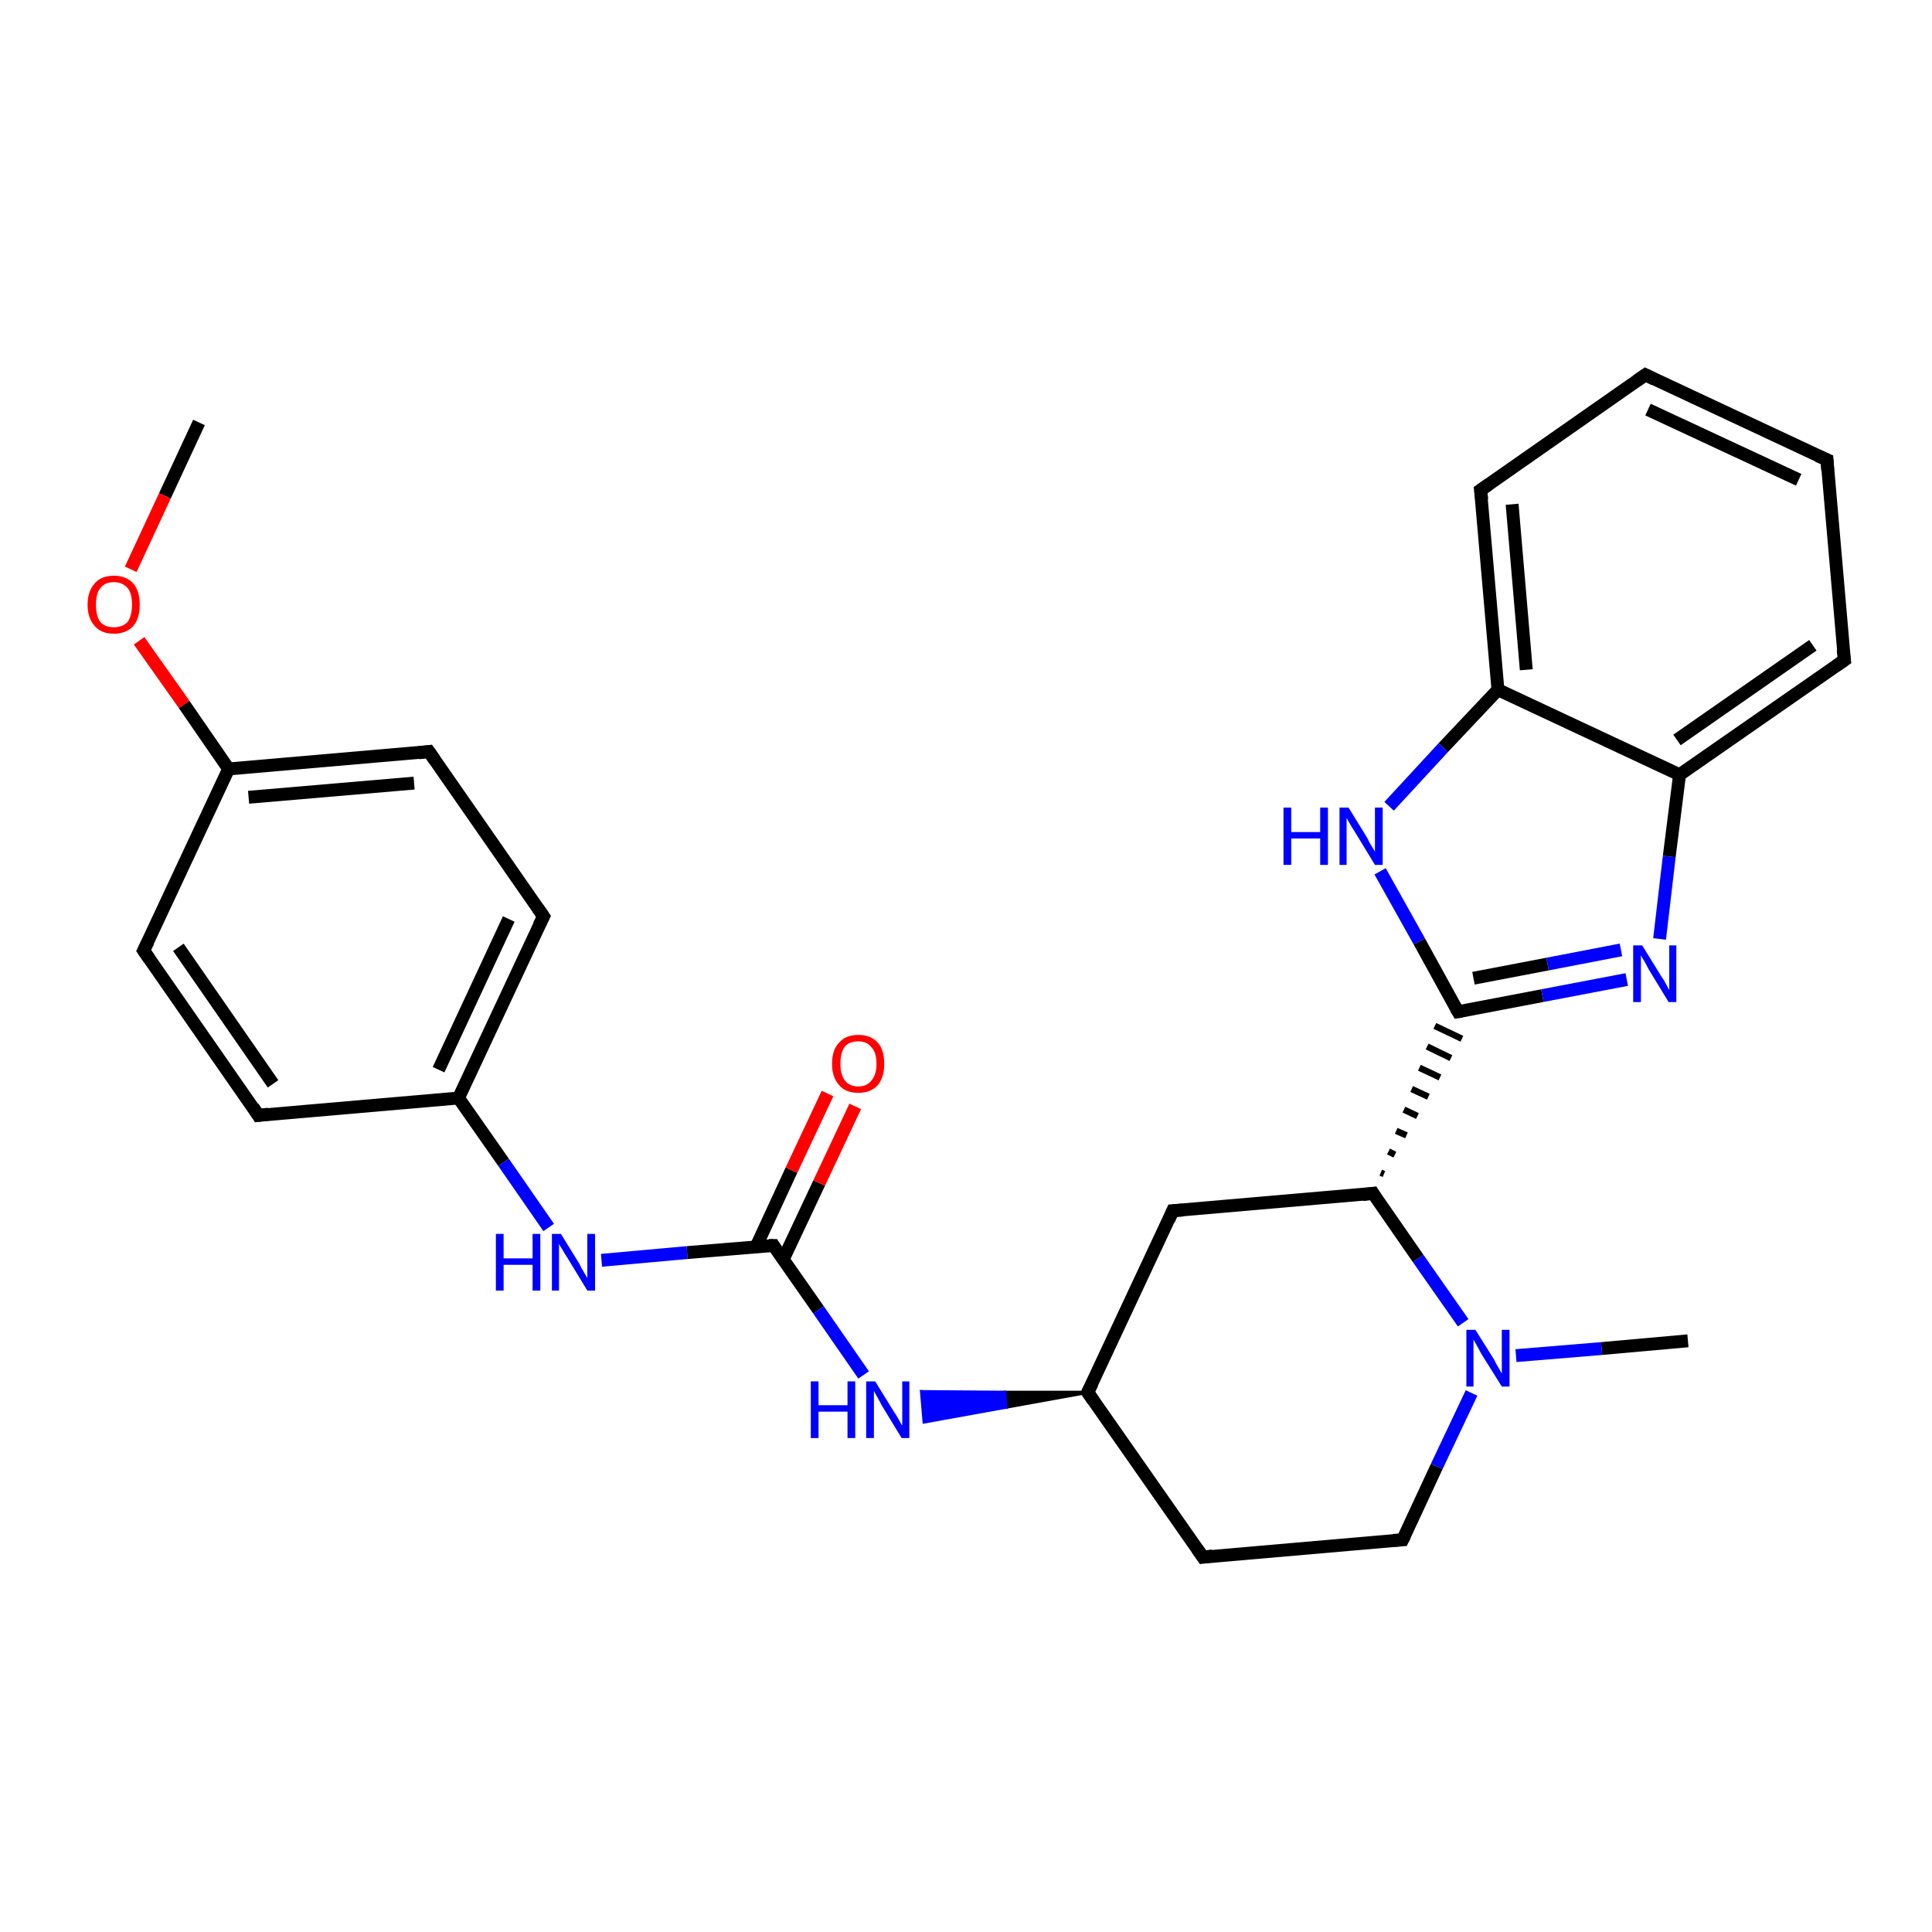 <?xml version='1.0' encoding='iso-8859-1'?>
<svg version='1.1' baseProfile='full'
              xmlns='http://www.w3.org/2000/svg'
                      xmlns:rdkit='http://www.rdkit.org/xml'
                      xmlns:xlink='http://www.w3.org/1999/xlink'
                  xml:space='preserve'
width='300px' height='300px' viewBox='0 0 300 300'>
<!-- END OF HEADER -->
<rect style='opacity:1.0;fill:#FFFFFF;stroke:none' width='300.0' height='300.0' x='0.0' y='0.0'> </rect>
<path class='bond-0 atom-0 atom-1' d='M 30.9,65.6 L 25.6,77.0' style='fill:none;fill-rule:evenodd;stroke:#000000;stroke-width:2.0px;stroke-linecap:butt;stroke-linejoin:miter;stroke-opacity:1' />
<path class='bond-0 atom-0 atom-1' d='M 25.6,77.0 L 20.3,88.4' style='fill:none;fill-rule:evenodd;stroke:#FF0000;stroke-width:2.0px;stroke-linecap:butt;stroke-linejoin:miter;stroke-opacity:1' />
<path class='bond-1 atom-1 atom-2' d='M 21.6,99.5 L 28.6,109.4' style='fill:none;fill-rule:evenodd;stroke:#FF0000;stroke-width:2.0px;stroke-linecap:butt;stroke-linejoin:miter;stroke-opacity:1' />
<path class='bond-1 atom-1 atom-2' d='M 28.6,109.4 L 35.5,119.4' style='fill:none;fill-rule:evenodd;stroke:#000000;stroke-width:2.0px;stroke-linecap:butt;stroke-linejoin:miter;stroke-opacity:1' />
<path class='bond-2 atom-2 atom-3' d='M 35.5,119.4 L 66.6,116.7' style='fill:none;fill-rule:evenodd;stroke:#000000;stroke-width:2.0px;stroke-linecap:butt;stroke-linejoin:miter;stroke-opacity:1' />
<path class='bond-2 atom-2 atom-3' d='M 38.6,123.8 L 64.3,121.6' style='fill:none;fill-rule:evenodd;stroke:#000000;stroke-width:2.0px;stroke-linecap:butt;stroke-linejoin:miter;stroke-opacity:1' />
<path class='bond-3 atom-3 atom-4' d='M 66.6,116.7 L 84.4,142.3' style='fill:none;fill-rule:evenodd;stroke:#000000;stroke-width:2.0px;stroke-linecap:butt;stroke-linejoin:miter;stroke-opacity:1' />
<path class='bond-4 atom-4 atom-5' d='M 84.4,142.3 L 71.2,170.5' style='fill:none;fill-rule:evenodd;stroke:#000000;stroke-width:2.0px;stroke-linecap:butt;stroke-linejoin:miter;stroke-opacity:1' />
<path class='bond-4 atom-4 atom-5' d='M 79.0,142.7 L 68.1,166.1' style='fill:none;fill-rule:evenodd;stroke:#000000;stroke-width:2.0px;stroke-linecap:butt;stroke-linejoin:miter;stroke-opacity:1' />
<path class='bond-5 atom-5 atom-6' d='M 71.2,170.5 L 78.2,180.5' style='fill:none;fill-rule:evenodd;stroke:#000000;stroke-width:2.0px;stroke-linecap:butt;stroke-linejoin:miter;stroke-opacity:1' />
<path class='bond-5 atom-5 atom-6' d='M 78.2,180.5 L 85.2,190.6' style='fill:none;fill-rule:evenodd;stroke:#0000FF;stroke-width:2.0px;stroke-linecap:butt;stroke-linejoin:miter;stroke-opacity:1' />
<path class='bond-6 atom-6 atom-7' d='M 93.4,195.7 L 106.7,194.5' style='fill:none;fill-rule:evenodd;stroke:#0000FF;stroke-width:2.0px;stroke-linecap:butt;stroke-linejoin:miter;stroke-opacity:1' />
<path class='bond-6 atom-6 atom-7' d='M 106.7,194.5 L 120.1,193.4' style='fill:none;fill-rule:evenodd;stroke:#000000;stroke-width:2.0px;stroke-linecap:butt;stroke-linejoin:miter;stroke-opacity:1' />
<path class='bond-7 atom-7 atom-8' d='M 121.6,195.6 L 127.2,183.7' style='fill:none;fill-rule:evenodd;stroke:#000000;stroke-width:2.0px;stroke-linecap:butt;stroke-linejoin:miter;stroke-opacity:1' />
<path class='bond-7 atom-7 atom-8' d='M 127.2,183.7 L 132.8,171.8' style='fill:none;fill-rule:evenodd;stroke:#FF0000;stroke-width:2.0px;stroke-linecap:butt;stroke-linejoin:miter;stroke-opacity:1' />
<path class='bond-7 atom-7 atom-8' d='M 117.4,193.6 L 122.9,181.7' style='fill:none;fill-rule:evenodd;stroke:#000000;stroke-width:2.0px;stroke-linecap:butt;stroke-linejoin:miter;stroke-opacity:1' />
<path class='bond-7 atom-7 atom-8' d='M 122.9,181.7 L 128.5,169.8' style='fill:none;fill-rule:evenodd;stroke:#FF0000;stroke-width:2.0px;stroke-linecap:butt;stroke-linejoin:miter;stroke-opacity:1' />
<path class='bond-8 atom-7 atom-9' d='M 120.1,193.4 L 127.1,203.4' style='fill:none;fill-rule:evenodd;stroke:#000000;stroke-width:2.0px;stroke-linecap:butt;stroke-linejoin:miter;stroke-opacity:1' />
<path class='bond-8 atom-7 atom-9' d='M 127.1,203.4 L 134.1,213.5' style='fill:none;fill-rule:evenodd;stroke:#0000FF;stroke-width:2.0px;stroke-linecap:butt;stroke-linejoin:miter;stroke-opacity:1' />
<path class='bond-9 atom-10 atom-9' d='M 168.9,216.2 L 156.2,218.5 L 156.0,216.2 Z' style='fill:#000000;fill-rule:evenodd;fill-opacity:1;stroke:#000000;stroke-width:0.5px;stroke-linecap:butt;stroke-linejoin:miter;stroke-opacity:1;' />
<path class='bond-9 atom-10 atom-9' d='M 156.2,218.5 L 143.1,216.1 L 143.5,220.8 Z' style='fill:#0000FF;fill-rule:evenodd;fill-opacity:1;stroke:#0000FF;stroke-width:0.5px;stroke-linecap:butt;stroke-linejoin:miter;stroke-opacity:1;' />
<path class='bond-9 atom-10 atom-9' d='M 156.2,218.5 L 156.0,216.2 L 143.1,216.1 Z' style='fill:#0000FF;fill-rule:evenodd;fill-opacity:1;stroke:#0000FF;stroke-width:0.5px;stroke-linecap:butt;stroke-linejoin:miter;stroke-opacity:1;' />
<path class='bond-10 atom-10 atom-11' d='M 168.9,216.2 L 186.8,241.8' style='fill:none;fill-rule:evenodd;stroke:#000000;stroke-width:2.0px;stroke-linecap:butt;stroke-linejoin:miter;stroke-opacity:1' />
<path class='bond-11 atom-11 atom-12' d='M 186.8,241.8 L 217.8,239.1' style='fill:none;fill-rule:evenodd;stroke:#000000;stroke-width:2.0px;stroke-linecap:butt;stroke-linejoin:miter;stroke-opacity:1' />
<path class='bond-12 atom-12 atom-13' d='M 217.8,239.1 L 223.1,227.7' style='fill:none;fill-rule:evenodd;stroke:#000000;stroke-width:2.0px;stroke-linecap:butt;stroke-linejoin:miter;stroke-opacity:1' />
<path class='bond-12 atom-12 atom-13' d='M 223.1,227.7 L 228.5,216.3' style='fill:none;fill-rule:evenodd;stroke:#0000FF;stroke-width:2.0px;stroke-linecap:butt;stroke-linejoin:miter;stroke-opacity:1' />
<path class='bond-13 atom-13 atom-14' d='M 235.4,210.5 L 248.7,209.4' style='fill:none;fill-rule:evenodd;stroke:#0000FF;stroke-width:2.0px;stroke-linecap:butt;stroke-linejoin:miter;stroke-opacity:1' />
<path class='bond-13 atom-13 atom-14' d='M 248.7,209.4 L 262.1,208.2' style='fill:none;fill-rule:evenodd;stroke:#000000;stroke-width:2.0px;stroke-linecap:butt;stroke-linejoin:miter;stroke-opacity:1' />
<path class='bond-14 atom-13 atom-15' d='M 227.2,205.4 L 220.2,195.4' style='fill:none;fill-rule:evenodd;stroke:#0000FF;stroke-width:2.0px;stroke-linecap:butt;stroke-linejoin:miter;stroke-opacity:1' />
<path class='bond-14 atom-13 atom-15' d='M 220.2,195.4 L 213.2,185.3' style='fill:none;fill-rule:evenodd;stroke:#000000;stroke-width:2.0px;stroke-linecap:butt;stroke-linejoin:miter;stroke-opacity:1' />
<path class='bond-15 atom-15 atom-16' d='M 213.2,185.3 L 182.1,188.0' style='fill:none;fill-rule:evenodd;stroke:#000000;stroke-width:2.0px;stroke-linecap:butt;stroke-linejoin:miter;stroke-opacity:1' />
<path class='bond-16 atom-15 atom-17' d='M 214.9,182.3 L 214.4,182.1' style='fill:none;fill-rule:evenodd;stroke:#000000;stroke-width:1.0px;stroke-linecap:butt;stroke-linejoin:miter;stroke-opacity:1' />
<path class='bond-16 atom-15 atom-17' d='M 216.6,179.3 L 215.6,178.8' style='fill:none;fill-rule:evenodd;stroke:#000000;stroke-width:1.0px;stroke-linecap:butt;stroke-linejoin:miter;stroke-opacity:1' />
<path class='bond-16 atom-15 atom-17' d='M 218.4,176.3 L 216.8,175.6' style='fill:none;fill-rule:evenodd;stroke:#000000;stroke-width:1.0px;stroke-linecap:butt;stroke-linejoin:miter;stroke-opacity:1' />
<path class='bond-16 atom-15 atom-17' d='M 220.1,173.3 L 218.0,172.3' style='fill:none;fill-rule:evenodd;stroke:#000000;stroke-width:1.0px;stroke-linecap:butt;stroke-linejoin:miter;stroke-opacity:1' />
<path class='bond-16 atom-15 atom-17' d='M 221.8,170.3 L 219.2,169.1' style='fill:none;fill-rule:evenodd;stroke:#000000;stroke-width:1.0px;stroke-linecap:butt;stroke-linejoin:miter;stroke-opacity:1' />
<path class='bond-16 atom-15 atom-17' d='M 223.6,167.3 L 220.4,165.8' style='fill:none;fill-rule:evenodd;stroke:#000000;stroke-width:1.0px;stroke-linecap:butt;stroke-linejoin:miter;stroke-opacity:1' />
<path class='bond-16 atom-15 atom-17' d='M 225.3,164.3 L 221.6,162.5' style='fill:none;fill-rule:evenodd;stroke:#000000;stroke-width:1.0px;stroke-linecap:butt;stroke-linejoin:miter;stroke-opacity:1' />
<path class='bond-16 atom-15 atom-17' d='M 227.0,161.3 L 222.8,159.3' style='fill:none;fill-rule:evenodd;stroke:#000000;stroke-width:1.0px;stroke-linecap:butt;stroke-linejoin:miter;stroke-opacity:1' />
<path class='bond-17 atom-17 atom-18' d='M 226.4,157.1 L 239.5,154.6' style='fill:none;fill-rule:evenodd;stroke:#000000;stroke-width:2.0px;stroke-linecap:butt;stroke-linejoin:miter;stroke-opacity:1' />
<path class='bond-17 atom-17 atom-18' d='M 239.5,154.6 L 252.6,152.1' style='fill:none;fill-rule:evenodd;stroke:#0000FF;stroke-width:2.0px;stroke-linecap:butt;stroke-linejoin:miter;stroke-opacity:1' />
<path class='bond-17 atom-17 atom-18' d='M 228.8,151.9 L 240.3,149.7' style='fill:none;fill-rule:evenodd;stroke:#000000;stroke-width:2.0px;stroke-linecap:butt;stroke-linejoin:miter;stroke-opacity:1' />
<path class='bond-17 atom-17 atom-18' d='M 240.3,149.7 L 251.7,147.5' style='fill:none;fill-rule:evenodd;stroke:#0000FF;stroke-width:2.0px;stroke-linecap:butt;stroke-linejoin:miter;stroke-opacity:1' />
<path class='bond-18 atom-18 atom-19' d='M 257.7,145.8 L 259.2,133.0' style='fill:none;fill-rule:evenodd;stroke:#0000FF;stroke-width:2.0px;stroke-linecap:butt;stroke-linejoin:miter;stroke-opacity:1' />
<path class='bond-18 atom-18 atom-19' d='M 259.2,133.0 L 260.8,120.3' style='fill:none;fill-rule:evenodd;stroke:#000000;stroke-width:2.0px;stroke-linecap:butt;stroke-linejoin:miter;stroke-opacity:1' />
<path class='bond-19 atom-19 atom-20' d='M 260.8,120.3 L 286.4,102.5' style='fill:none;fill-rule:evenodd;stroke:#000000;stroke-width:2.0px;stroke-linecap:butt;stroke-linejoin:miter;stroke-opacity:1' />
<path class='bond-19 atom-19 atom-20' d='M 260.4,114.9 L 281.5,100.2' style='fill:none;fill-rule:evenodd;stroke:#000000;stroke-width:2.0px;stroke-linecap:butt;stroke-linejoin:miter;stroke-opacity:1' />
<path class='bond-20 atom-20 atom-21' d='M 286.4,102.5 L 283.7,71.4' style='fill:none;fill-rule:evenodd;stroke:#000000;stroke-width:2.0px;stroke-linecap:butt;stroke-linejoin:miter;stroke-opacity:1' />
<path class='bond-21 atom-21 atom-22' d='M 283.7,71.4 L 255.5,58.2' style='fill:none;fill-rule:evenodd;stroke:#000000;stroke-width:2.0px;stroke-linecap:butt;stroke-linejoin:miter;stroke-opacity:1' />
<path class='bond-21 atom-21 atom-22' d='M 279.3,74.5 L 255.9,63.6' style='fill:none;fill-rule:evenodd;stroke:#000000;stroke-width:2.0px;stroke-linecap:butt;stroke-linejoin:miter;stroke-opacity:1' />
<path class='bond-22 atom-22 atom-23' d='M 255.5,58.2 L 229.9,76.1' style='fill:none;fill-rule:evenodd;stroke:#000000;stroke-width:2.0px;stroke-linecap:butt;stroke-linejoin:miter;stroke-opacity:1' />
<path class='bond-23 atom-23 atom-24' d='M 229.9,76.1 L 232.6,107.1' style='fill:none;fill-rule:evenodd;stroke:#000000;stroke-width:2.0px;stroke-linecap:butt;stroke-linejoin:miter;stroke-opacity:1' />
<path class='bond-23 atom-23 atom-24' d='M 234.8,78.3 L 237.0,104.0' style='fill:none;fill-rule:evenodd;stroke:#000000;stroke-width:2.0px;stroke-linecap:butt;stroke-linejoin:miter;stroke-opacity:1' />
<path class='bond-24 atom-24 atom-25' d='M 232.6,107.1 L 224.1,116.1' style='fill:none;fill-rule:evenodd;stroke:#000000;stroke-width:2.0px;stroke-linecap:butt;stroke-linejoin:miter;stroke-opacity:1' />
<path class='bond-24 atom-24 atom-25' d='M 224.1,116.1 L 215.7,125.2' style='fill:none;fill-rule:evenodd;stroke:#0000FF;stroke-width:2.0px;stroke-linecap:butt;stroke-linejoin:miter;stroke-opacity:1' />
<path class='bond-25 atom-5 atom-26' d='M 71.2,170.5 L 40.1,173.2' style='fill:none;fill-rule:evenodd;stroke:#000000;stroke-width:2.0px;stroke-linecap:butt;stroke-linejoin:miter;stroke-opacity:1' />
<path class='bond-26 atom-26 atom-27' d='M 40.1,173.2 L 22.3,147.6' style='fill:none;fill-rule:evenodd;stroke:#000000;stroke-width:2.0px;stroke-linecap:butt;stroke-linejoin:miter;stroke-opacity:1' />
<path class='bond-26 atom-26 atom-27' d='M 42.4,168.3 L 27.7,147.1' style='fill:none;fill-rule:evenodd;stroke:#000000;stroke-width:2.0px;stroke-linecap:butt;stroke-linejoin:miter;stroke-opacity:1' />
<path class='bond-27 atom-27 atom-2' d='M 22.3,147.6 L 35.5,119.4' style='fill:none;fill-rule:evenodd;stroke:#000000;stroke-width:2.0px;stroke-linecap:butt;stroke-linejoin:miter;stroke-opacity:1' />
<path class='bond-28 atom-16 atom-10' d='M 182.1,188.0 L 168.9,216.2' style='fill:none;fill-rule:evenodd;stroke:#000000;stroke-width:2.0px;stroke-linecap:butt;stroke-linejoin:miter;stroke-opacity:1' />
<path class='bond-29 atom-25 atom-17' d='M 214.3,135.3 L 220.4,146.2' style='fill:none;fill-rule:evenodd;stroke:#0000FF;stroke-width:2.0px;stroke-linecap:butt;stroke-linejoin:miter;stroke-opacity:1' />
<path class='bond-29 atom-25 atom-17' d='M 220.4,146.2 L 226.4,157.1' style='fill:none;fill-rule:evenodd;stroke:#000000;stroke-width:2.0px;stroke-linecap:butt;stroke-linejoin:miter;stroke-opacity:1' />
<path class='bond-30 atom-24 atom-19' d='M 232.6,107.1 L 260.8,120.3' style='fill:none;fill-rule:evenodd;stroke:#000000;stroke-width:2.0px;stroke-linecap:butt;stroke-linejoin:miter;stroke-opacity:1' />
<path d='M 65.0,116.9 L 66.6,116.7 L 67.5,118.0' style='fill:none;stroke:#000000;stroke-width:2.0px;stroke-linecap:butt;stroke-linejoin:miter;stroke-opacity:1;' />
<path d='M 83.5,141.0 L 84.4,142.3 L 83.7,143.7' style='fill:none;stroke:#000000;stroke-width:2.0px;stroke-linecap:butt;stroke-linejoin:miter;stroke-opacity:1;' />
<path d='M 119.4,193.4 L 120.1,193.4 L 120.4,193.9' style='fill:none;stroke:#000000;stroke-width:2.0px;stroke-linecap:butt;stroke-linejoin:miter;stroke-opacity:1;' />
<path d='M 169.8,217.5 L 168.9,216.2 L 169.6,214.8' style='fill:none;stroke:#000000;stroke-width:2.0px;stroke-linecap:butt;stroke-linejoin:miter;stroke-opacity:1;' />
<path d='M 185.9,240.5 L 186.8,241.8 L 188.3,241.6' style='fill:none;stroke:#000000;stroke-width:2.0px;stroke-linecap:butt;stroke-linejoin:miter;stroke-opacity:1;' />
<path d='M 216.3,239.2 L 217.8,239.1 L 218.1,238.5' style='fill:none;stroke:#000000;stroke-width:2.0px;stroke-linecap:butt;stroke-linejoin:miter;stroke-opacity:1;' />
<path d='M 213.5,185.8 L 213.2,185.3 L 211.6,185.5' style='fill:none;stroke:#000000;stroke-width:2.0px;stroke-linecap:butt;stroke-linejoin:miter;stroke-opacity:1;' />
<path d='M 183.7,187.9 L 182.1,188.0 L 181.5,189.4' style='fill:none;stroke:#000000;stroke-width:2.0px;stroke-linecap:butt;stroke-linejoin:miter;stroke-opacity:1;' />
<path d='M 227.0,157.0 L 226.4,157.1 L 226.1,156.6' style='fill:none;stroke:#000000;stroke-width:2.0px;stroke-linecap:butt;stroke-linejoin:miter;stroke-opacity:1;' />
<path d='M 285.1,103.4 L 286.4,102.5 L 286.2,100.9' style='fill:none;stroke:#000000;stroke-width:2.0px;stroke-linecap:butt;stroke-linejoin:miter;stroke-opacity:1;' />
<path d='M 283.8,73.0 L 283.7,71.4 L 282.3,70.8' style='fill:none;stroke:#000000;stroke-width:2.0px;stroke-linecap:butt;stroke-linejoin:miter;stroke-opacity:1;' />
<path d='M 256.9,58.9 L 255.5,58.2 L 254.2,59.1' style='fill:none;stroke:#000000;stroke-width:2.0px;stroke-linecap:butt;stroke-linejoin:miter;stroke-opacity:1;' />
<path d='M 231.2,75.2 L 229.9,76.1 L 230.1,77.6' style='fill:none;stroke:#000000;stroke-width:2.0px;stroke-linecap:butt;stroke-linejoin:miter;stroke-opacity:1;' />
<path d='M 41.7,173.0 L 40.1,173.2 L 39.3,171.9' style='fill:none;stroke:#000000;stroke-width:2.0px;stroke-linecap:butt;stroke-linejoin:miter;stroke-opacity:1;' />
<path d='M 23.2,148.9 L 22.3,147.6 L 23.0,146.2' style='fill:none;stroke:#000000;stroke-width:2.0px;stroke-linecap:butt;stroke-linejoin:miter;stroke-opacity:1;' />
<path class='atom-1' d='M 13.6 93.9
Q 13.6 91.8, 14.7 90.6
Q 15.7 89.4, 17.7 89.4
Q 19.6 89.4, 20.7 90.6
Q 21.7 91.8, 21.7 93.9
Q 21.7 96.0, 20.7 97.2
Q 19.6 98.4, 17.7 98.4
Q 15.7 98.4, 14.7 97.2
Q 13.6 96.0, 13.6 93.9
M 17.7 97.4
Q 19.0 97.4, 19.8 96.6
Q 20.5 95.6, 20.5 93.9
Q 20.5 92.1, 19.8 91.3
Q 19.0 90.4, 17.7 90.4
Q 16.3 90.4, 15.6 91.3
Q 14.9 92.1, 14.9 93.9
Q 14.9 95.7, 15.6 96.6
Q 16.3 97.4, 17.7 97.4
' fill='#FF0000'/>
<path class='atom-6' d='M 77.0 191.6
L 78.2 191.6
L 78.2 195.4
L 82.7 195.4
L 82.7 191.6
L 83.9 191.6
L 83.9 200.4
L 82.7 200.4
L 82.7 196.4
L 78.2 196.4
L 78.2 200.4
L 77.0 200.4
L 77.0 191.6
' fill='#0000FF'/>
<path class='atom-6' d='M 87.1 191.6
L 90.0 196.3
Q 90.2 196.8, 90.7 197.6
Q 91.2 198.4, 91.2 198.5
L 91.2 191.6
L 92.4 191.6
L 92.4 200.4
L 91.2 200.4
L 88.1 195.3
Q 87.7 194.7, 87.3 194.0
Q 86.9 193.4, 86.8 193.1
L 86.8 200.4
L 85.7 200.4
L 85.7 191.6
L 87.1 191.6
' fill='#0000FF'/>
<path class='atom-8' d='M 129.2 165.2
Q 129.2 163.0, 130.3 161.9
Q 131.3 160.7, 133.3 160.7
Q 135.2 160.7, 136.3 161.9
Q 137.3 163.0, 137.3 165.2
Q 137.3 167.3, 136.3 168.5
Q 135.2 169.7, 133.3 169.7
Q 131.3 169.7, 130.3 168.5
Q 129.2 167.3, 129.2 165.2
M 133.3 168.7
Q 134.6 168.7, 135.3 167.8
Q 136.1 166.9, 136.1 165.2
Q 136.1 163.4, 135.3 162.6
Q 134.6 161.7, 133.3 161.7
Q 131.9 161.7, 131.2 162.5
Q 130.5 163.4, 130.5 165.2
Q 130.5 166.9, 131.2 167.8
Q 131.9 168.7, 133.3 168.7
' fill='#FF0000'/>
<path class='atom-9' d='M 125.9 214.5
L 127.1 214.5
L 127.1 218.2
L 131.6 218.2
L 131.6 214.5
L 132.8 214.5
L 132.8 223.3
L 131.6 223.3
L 131.6 219.2
L 127.1 219.2
L 127.1 223.3
L 125.9 223.3
L 125.9 214.5
' fill='#0000FF'/>
<path class='atom-9' d='M 135.9 214.5
L 138.8 219.2
Q 139.1 219.6, 139.6 220.5
Q 140.0 221.3, 140.1 221.3
L 140.1 214.5
L 141.2 214.5
L 141.2 223.3
L 140.0 223.3
L 136.9 218.2
Q 136.6 217.6, 136.2 216.9
Q 135.8 216.2, 135.7 216.0
L 135.7 223.3
L 134.5 223.3
L 134.5 214.5
L 135.9 214.5
' fill='#0000FF'/>
<path class='atom-13' d='M 229.1 206.5
L 232.0 211.1
Q 232.2 211.6, 232.7 212.4
Q 233.2 213.3, 233.2 213.3
L 233.2 206.5
L 234.4 206.5
L 234.4 215.3
L 233.2 215.3
L 230.0 210.2
Q 229.7 209.6, 229.3 208.9
Q 228.9 208.2, 228.8 208.0
L 228.8 215.3
L 227.7 215.3
L 227.7 206.5
L 229.1 206.5
' fill='#0000FF'/>
<path class='atom-18' d='M 255.0 146.8
L 257.9 151.5
Q 258.2 151.9, 258.7 152.8
Q 259.1 153.6, 259.2 153.7
L 259.2 146.8
L 260.3 146.8
L 260.3 155.6
L 259.1 155.6
L 256.0 150.5
Q 255.7 149.9, 255.3 149.2
Q 254.9 148.6, 254.8 148.3
L 254.8 155.6
L 253.6 155.6
L 253.6 146.8
L 255.0 146.8
' fill='#0000FF'/>
<path class='atom-25' d='M 199.3 125.4
L 200.5 125.4
L 200.5 129.2
L 205.0 129.2
L 205.0 125.4
L 206.2 125.4
L 206.2 134.3
L 205.0 134.3
L 205.0 130.2
L 200.5 130.2
L 200.5 134.3
L 199.3 134.3
L 199.3 125.4
' fill='#0000FF'/>
<path class='atom-25' d='M 209.4 125.4
L 212.3 130.1
Q 212.5 130.6, 213.0 131.4
Q 213.5 132.2, 213.5 132.3
L 213.5 125.4
L 214.7 125.4
L 214.7 134.3
L 213.5 134.3
L 210.4 129.2
Q 210.0 128.6, 209.6 127.9
Q 209.2 127.2, 209.1 127.0
L 209.1 134.3
L 208.0 134.3
L 208.0 125.4
L 209.4 125.4
' fill='#0000FF'/>
</svg>
